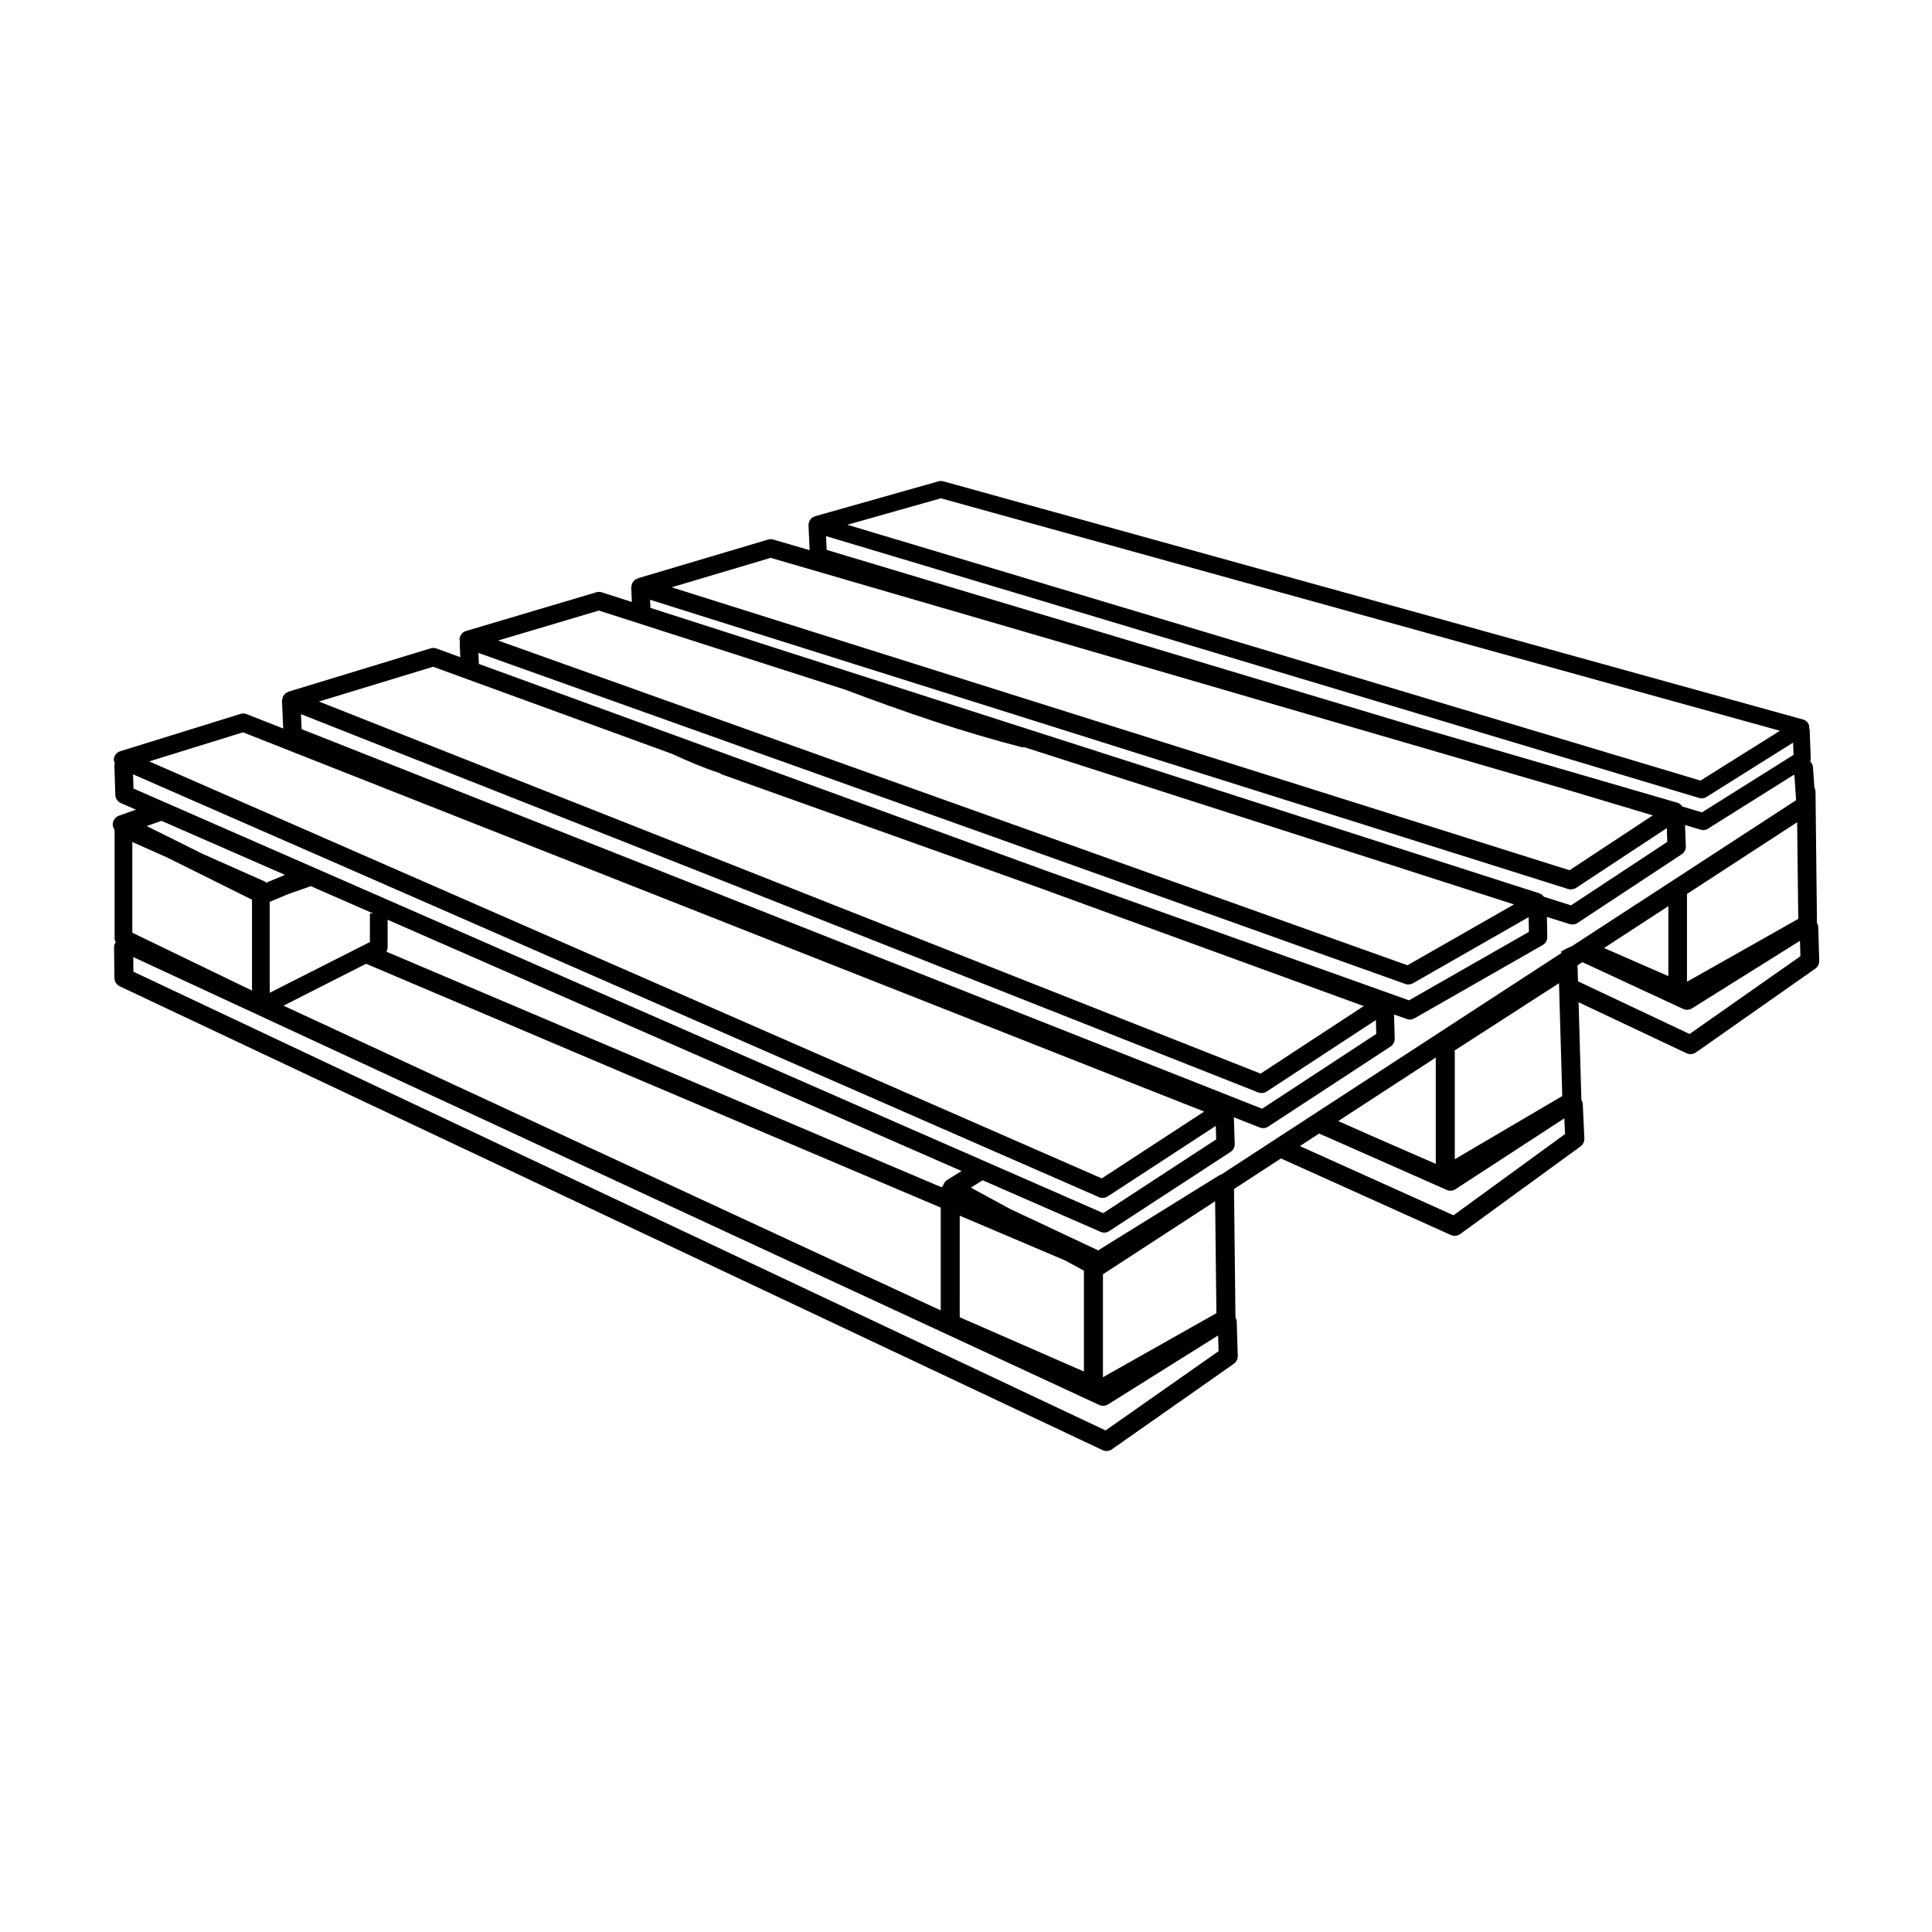 <?xml version="1.0" encoding="UTF-8"?>
<!-- Uploaded to: SVG Repo, www.svgrepo.com, Generator: SVG Repo Mixer Tools -->
<svg fill="#000000" width="800px" height="800px" version="1.1" viewBox="144 144 512 512" xmlns="http://www.w3.org/2000/svg">
 <path d="m625.85 389.61c-0.012-0.379-0.18-0.695-0.336-1.012l-0.387-34.867c0-0.383-0.137-0.734-0.301-1.074l-0.371-5.316c-0.035-0.598-0.328-1.113-0.719-1.531 0.039-0.211 0.141-0.402 0.137-0.625l-0.293-7.856c0-0.176-0.125-0.301-0.168-0.457 0-0.117 0.07-0.23 0.059-0.348-0.133-0.883-0.777-1.605-1.633-1.844l-227.89-63.137c-0.398-0.105-0.816-0.105-1.211 0.004l-32.852 9.297c-0.055 0.012-0.098 0.082-0.16 0.102-0.203 0.09-0.422 0.141-0.598 0.289-0.105 0.082-0.145 0.203-0.23 0.293-0.102 0.102-0.172 0.188-0.238 0.301-0.203 0.312-0.316 0.645-0.336 1.004-0.004 0.059-0.059 0.102-0.059 0.16 0 0.02 0.012 0.031 0.012 0.047 0 0.031-0.012 0.051-0.012 0.07l0.293 6.691-9.633-2.816c-0.449-0.137-0.918-0.121-1.367 0.004l-34.535 10.27c-0.098 0.031-0.137 0.121-0.238 0.156-0.18 0.082-0.387 0.117-0.555 0.258-0.105 0.082-0.16 0.207-0.266 0.316-0.102 0.105-0.172 0.203-0.258 0.316-0.215 0.332-0.324 0.699-0.359 1.09-0.012 0.059-0.066 0.109-0.066 0.172 0 0.023 0.02 0.039 0.02 0.055s-0.02 0.039-0.02 0.074l0.172 3.836-7.981-2.562c-0.453-0.145-0.953-0.156-1.426-0.012l-34.535 10.262c-1.012 0.301-1.707 1.215-1.734 2.258-0.012 0.176 0.102 0.316 0.137 0.492-0.039 0.176-0.098 0.348-0.086 0.535l0.152 3.656-6.297-2.297c-0.5-0.191-1.043-0.191-1.543-0.047l-37.68 11.48c-0.098 0.031-0.145 0.133-0.242 0.168-0.156 0.07-0.324 0.074-0.465 0.18-0.117 0.082-0.172 0.227-0.289 0.328-0.105 0.109-0.207 0.215-0.297 0.352-0.188 0.289-0.281 0.59-0.332 0.922-0.016 0.105-0.098 0.172-0.105 0.277 0 0.031 0.023 0.055 0.023 0.09 0 0.031-0.023 0.066-0.023 0.109l0.324 7.34-9.68-3.812c-0.516-0.195-1.078-0.238-1.602-0.066l-31.895 9.898c-0.973 0.297-1.648 1.164-1.715 2.188-0.02 0.336 0.133 0.656 0.258 0.961-0.047 0.191-0.105 0.383-0.102 0.59l0.242 7.844c0.031 0.938 0.594 1.777 1.465 2.156l4 1.75-4.465 1.578c-0.957 0.344-1.621 1.219-1.676 2.231-0.031 0.562 0.172 1.094 0.488 1.551v28.738c0 0.367 0.125 0.707 0.297 1.02-0.262 0.402-0.441 0.855-0.441 1.367l0.098 8.086c0.016 0.973 0.57 1.84 1.441 2.254l260.4 122.89c0.348 0.156 0.719 0.246 1.074 0.246 0.523 0 1.023-0.168 1.457-0.473l32.25-22.621c0.695-0.492 1.102-1.301 1.078-2.144l-0.281-9.148c-0.012-0.383-0.172-0.711-0.332-1.031l-0.383-34.016 12.434-8.098 45.004 20.277c0.332 0.145 0.691 0.238 1.043 0.238 0.52 0 1.039-0.176 1.48-0.492l31.848-23.199c0.684-0.492 1.074-1.309 1.039-2.156l-0.43-9.141c-0.016-0.371-0.188-0.691-0.359-1.012l-0.742-25.902 28.602 13.504c0.336 0.168 0.695 0.238 1.062 0.238 0.492 0 0.992-0.145 1.414-0.441l31.641-22.207c0.684-0.473 1.074-1.27 1.055-2.102zm-127.2 51.484 25.844-16.828v28.172l-17.07-7.457zm30.887 10.117v-28.66c0-0.031-0.023-0.07-0.023-0.102-0.137 0.09-0.293 0.156-0.449 0.215l28.086-18.105 0.863 29.906zm-62.008 4.121c-0.117 0.051-0.262 0.051-0.367 0.105l-32.195 19.957c-0.039-0.031-0.07-0.09-0.117-0.117l-23.199-10.914-10.363-5.629 3.133-1.949 31.223 13.66c0.301 0.145 0.629 0.207 0.969 0.207 0.465 0 0.918-0.125 1.328-0.395l32.172-20.988c0.719-0.465 1.129-1.27 1.102-2.117l-0.23-7.062 6.867 2.707c0.289 0.117 0.59 0.176 0.898 0.176 0.465 0 0.918-0.125 1.328-0.402l32.445-21.234c0.699-0.473 1.117-1.258 1.09-2.106l-0.172-6.379 3.387 1.199c0.273 0.09 0.539 0.145 0.805 0.145 0.418 0 0.832-0.105 1.211-0.324l33.977-19.418c0.777-0.438 1.234-1.266 1.23-2.152l-0.098-5.305 6.031 1.895c0.238 0.086 0.488 0.109 0.73 0.109 0.48 0 0.938-0.125 1.344-0.402l27.605-18.199c0.715-0.473 1.129-1.266 1.098-2.109l-0.203-5.648 4.172 1.246c0.207 0.059 0.418 0.098 0.648 0.098 0.418 0 0.82-0.109 1.188-0.336l22.746-14.273 0.23 0.066 0.441 6.621-59.547 38.77c-1.023 0.383-1.988 0.852-2.883 1.457l0.383 0.176zm-69.188 10.84 27.879 11.84 5.031 2.727v26.727l-32.914-14.383zm-3.402-9.418c-0.5 0.324-0.789 0.805-0.973 1.352-0.16 0.176-0.316 0.344-0.406 0.551l-147.15-62.449c0.18-0.336 0.316-0.715 0.316-1.125v-7.336l152.09 66.582zm-152.91-70.719v7.617l-26.555 13.445v-24.094l4.731-1.988 6.168-2.172 16.551 7.246c-0.293-0.012-0.578 0.004-0.895-0.055zm-31.246-3.609v24.082l-31.715-15.328v-24.035l9.148 4.062zm30.238 16.984 152.28 64.613v27.246l-174.17-80.754zm236.44 34.098c0.277 0.105 0.586 0.168 0.887 0.168 0.035 0 0.074-0.031 0.105-0.031 0.43-0.031 0.852-0.125 1.219-0.363l28.953-18.965 0.098 3.688-30.25 19.82-254.54-100.59-0.172-3.977zm91.633-38.27 17.039-11.105v18.547zm51.465-7.723-29.492 16.66v-23.262l29.199-19.008zm-227.21-111.46 222.36 61.609-21.062 13.203-226.09-67.797zm-30.285 13.672-0.16-3.656 231.43 69.414c0.215 0.066 0.434 0.098 0.648 0.098 0.039 0 0.07-0.031 0.105-0.035 0.383-0.02 0.762-0.102 1.098-0.312l23.004-14.438 0.117 3.254-24.273 15.242-5.176-1.551c-0.312-0.449-0.727-0.828-1.266-0.988l-69.008-20.086zm-14.82 2.109 211.93 61.711 21.828 6.539-22.059 14.539-237.94-74.984zm-31.973 11.105 243.32 76.664c0.238 0.074 0.48 0.105 0.73 0.105 0.047 0 0.086-0.035 0.121-0.039 0.422-0.016 0.848-0.109 1.211-0.352l24.07-15.859 0.121 3.656-25.508 16.812-7.184-2.266c-0.301-0.406-0.695-0.75-1.199-0.918l-235.58-75.648zm-13.566 2.863 65.309 20.973c15.453 5.848 31.035 11.199 47.062 15.32 0.059-0.066 0.137-0.086 0.207-0.141l129.94 41.727-28.223 16.125-241-86.059zm-31.918 11.227 245.63 87.727c0.273 0.102 0.539 0.145 0.82 0.145 0.023 0 0.055-0.031 0.086-0.031 0.383-0.012 0.777-0.102 1.129-0.297l30.652-17.523 0.074 3.906-31.773 18.141-95.984-34.277-150.51-54.871zm-12.012 3.664 63.375 23.109c4.098 1.898 8.23 3.656 12.48 5.055 0.258 0.082 0.43 0.227 0.621 0.352l84.297 30.113 85.855 31.301-27.332 17.898-249.55-98.609zm-50.375 17.379 254.72 100.5-27.137 17.715-252.44-110.51zm-29.141 11.129 255.98 112.06c0.301 0.145 0.629 0.207 0.973 0.207 0.02 0 0.055-0.031 0.086-0.031 0.434-0.012 0.863-0.117 1.234-0.363l28.66-18.695 0.109 3.57-29.922 19.543-257-112.52zm40.262 26.648-4.996 2.086c-0.145-0.117-0.258-0.293-0.438-0.367l-16.398-7.285-14.809-7.367 3.914-1.391zm217.47 147.23-257.63-121.57-0.055-3.883 255.96 118.68c0.766 0.363 1.672 0.309 2.41-0.145l29.137-18.254 0.125 4.172zm29.367-31.074-30.066 16.973v-27.285l29.727-19.348zm62.836-25.941-40.703-18.344 5.074-3.316 3.117 1.352 30.672 13.566c0.781 0.352 1.684 0.277 2.398-0.195l28.812-18.758 0.195 4.16zm62.559-48.047-29.574-13.961-0.117-4.098c0-0.039-0.047-0.074-0.047-0.105l1.328-0.875 26.711 12.398c0.77 0.344 1.648 0.297 2.352-0.156l28.602-17.898 0.121 4.086z"/>
</svg>